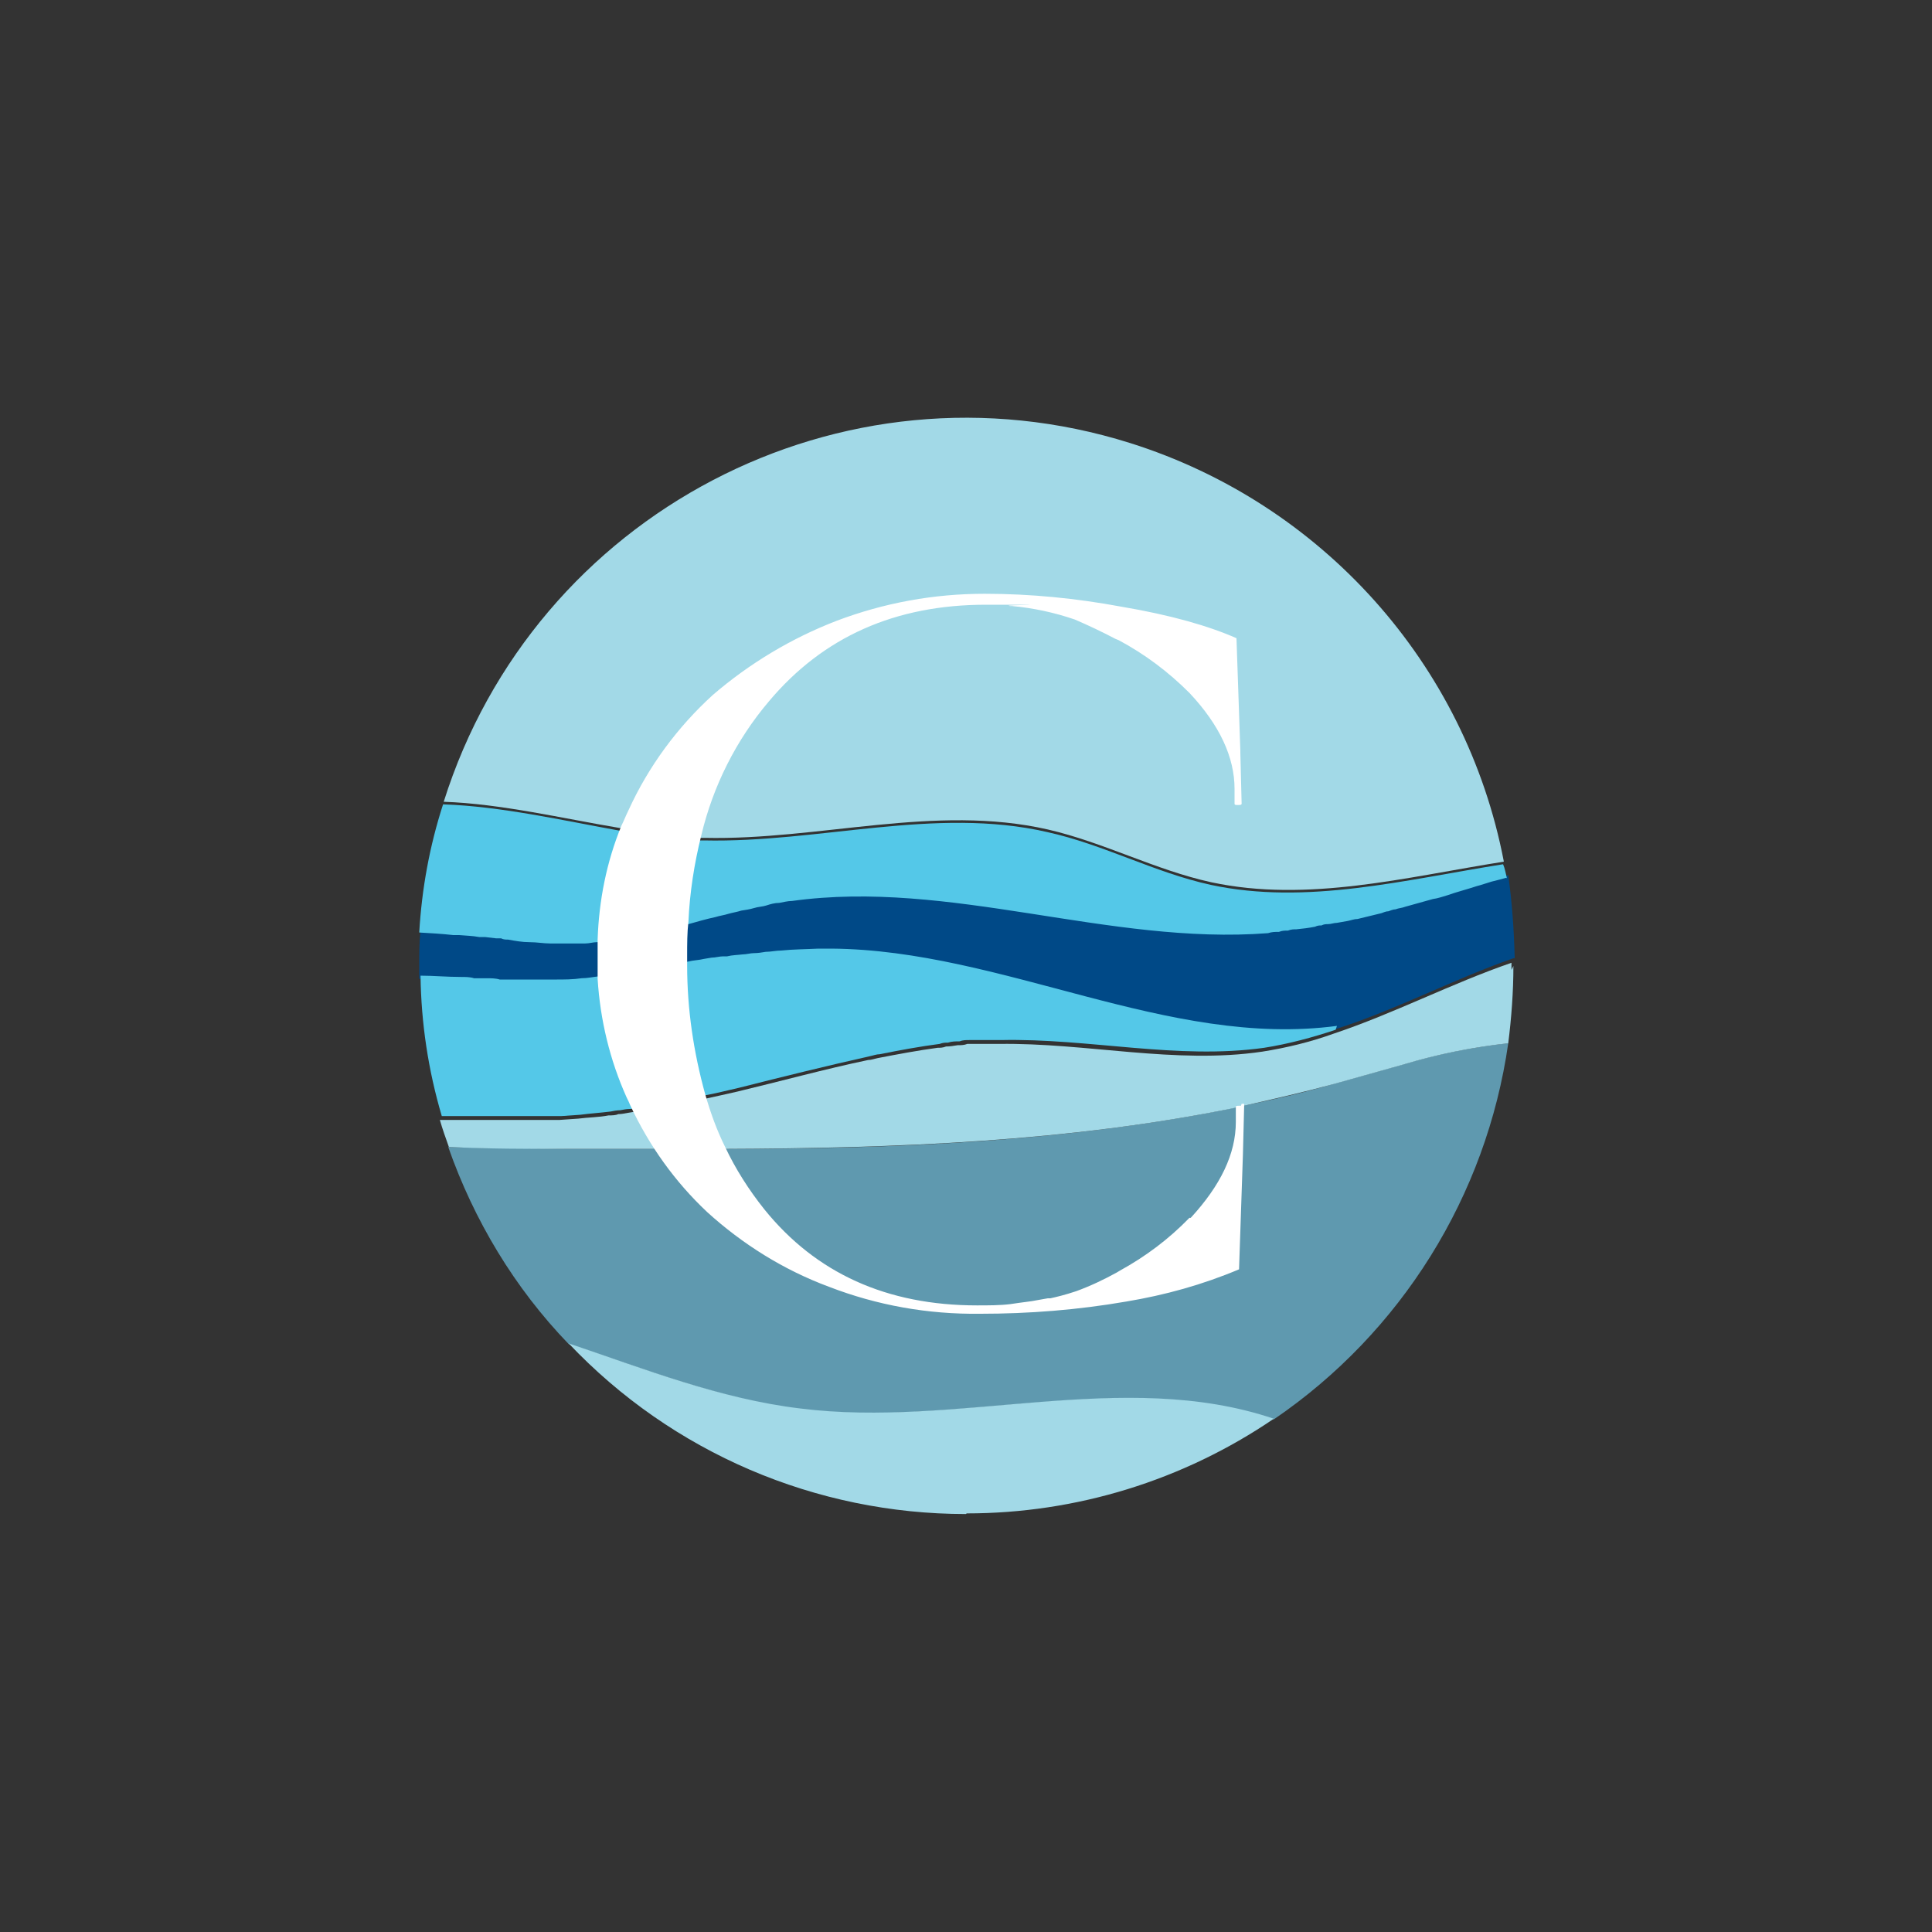 <?xml version="1.0" encoding="UTF-8"?>
<svg xmlns="http://www.w3.org/2000/svg" version="1.1" viewBox="0 0 300 300">
  <rect x="0" y="0" width="300" height="300" fill="#333333" stroke="none"/>
  <defs>
    <style>
      .cls-1 {
        fill: #004987;
      }

      .cls-2 {
        fill: #fff;
      }

      .cls-3 {
        fill: #a2d9e7;
      }

      .cls-4 {
        fill: #54c8e8;
      }

      .cls-5 {
        fill: #5f99af;
      }
    </style>
  </defs>
  <!-- Generator: Adobe Illustrator 28.6.0, SVG Export Plug-In . SVG Version: 1.2.0 Build 709)  -->
  <g>
    <g id="Layer_1">
      <g>
        <path class="cls-3" d="M233.5,133.8c-15.2,2.4-30.4,6.4-45.4,3.2-8.7-1.9-16.7-6.2-25.4-8.2-17.5-4-35.5,1.7-53.3,1.3h-.6c-4.2-.2-8.3-.7-12.4-1.5-9-1.5-18.6-3.8-27.5-4.1,14.1-44.8,61.8-69.8,106.6-55.7,29.8,9.4,52.1,34.3,58,64.9h0Z"/>
        <path class="cls-1" d="M235,148.8c-9.2,3.2-18.2,8-27.6,11-26.4,3.5-51.9-11.8-78.5-12h-2c-1.9,0-3.9.2-5.8.3-.8,0-1.6.2-2.4.2-.6,0-1.2.1-1.8.2-.6,0-1.2.2-1.8.2-.8,0-1.6.2-2.4.3-.2,0-.4,0-.6,0-.6,0-1.2.2-1.8.2l-1.2.2c-.8.2-1.6.2-2.4.4h0c-.6,0-1.1.2-1.7.3-1,.2-1.9.3-2.9.5-.7.2-1.4.2-2.1.4-.1,0-.2,0-.3,0-.7.2-1.5.2-2.3.4h-.2c-.3,0-.7,0-1.1.2-1.1.2-2.2.3-3.3.5-.9.2-1.8.2-2.7.3-1.4.2-2.8.3-4.1.2h-2.3c-.5,0-1,0-1.5,0s-1.2,0-1.9,0-1.1,0-1.6,0-.9,0-1.3,0c-.6,0-1.3,0-2-.2-.6,0-1.1,0-1.8,0h-.2c-.6,0-1.4,0-2-.2-2.1-.2-4.1-.2-6.3-.2v-2c0-1.9,0-3.7.2-5.5,1.7,0,3.5.2,5.3.4.3,0,.6,0,.9,0,1.1,0,2,.2,3.1.3.3,0,.6,0,.9,0,.6,0,1.1.2,1.7.2.3,0,.6,0,.8,0,1.5.2,3,.4,4.5.5,1.1,0,2.1.2,3.2.2.3,0,.7,0,1,0h1.4c.9,0,1.7,0,2.5,0,.2,0,.4,0,.6,0,.6,0,1.1,0,1.8-.2.6,0,1.2-.2,1.8-.2,1.2-.2,2.4-.4,3.6-.6.6,0,1.2-.2,1.8-.4,0,0,.2,0,.2,0,.5,0,1-.2,1.5-.3.6-.2,1.2-.2,1.8-.4,1.1-.2,2.4-.6,3.5-.9,1.4-.3,2.8-.7,4.2-1.1.6-.2,1.3-.3,2-.5.6-.2,1.3-.3,2-.5.7-.2,1.3-.3,2-.4.6-.2,1.3-.2,1.9-.4s1.4-.2,2-.4c.6,0,1.4-.2,2-.3,24.5-3.4,49.2,6.9,73.9,5,.6,0,1.1,0,1.7-.2.5,0,.9,0,1.4-.2.4,0,.8,0,1.3-.2,1,0,1.9-.2,2.9-.4.3,0,.6,0,1-.2.3,0,.6,0,1-.2.5,0,.9-.2,1.4-.2.6,0,1.1-.2,1.7-.3.5,0,1-.2,1.5-.3,1.2-.2,2.5-.6,3.7-.9.4,0,.8-.2,1.1-.3.4,0,.8-.2,1.1-.3.5-.2,1-.2,1.5-.4,1.5-.4,2.8-.8,4.3-1.2.7-.2,1.5-.4,2.3-.6,1.5-.5,3.1-.9,4.5-1.4.7-.2,1.5-.5,2.3-.7.7-.2,1.5-.5,2.3-.6.6,4.3.9,8.6,1,12.9h0Z"/>
        <path class="cls-5" d="M234.2,162c-3.4,23.7-16.6,44.9-36.4,58.4-23.4-7.9-49.1,1.4-73.6-1.6-12.3-1.5-24-6.2-35.9-10.1-8.4-8.7-14.7-19.2-18.7-30.6,6.1.2,12.2.2,18.3.3,4.4,0,8.7,0,13.1,0h11.4c26.7,0,53.4-1.1,79.4-6.4.2,0,.6,0,.8-.2,4.9-1,9.7-2.1,14.5-3.5,3.6-1,7.1-2,10.7-3,5.3-1.6,10.8-2.7,16.3-3.3Z"/>
        <path class="cls-3" d="M150,235.1c-23.3,0-45.6-9.5-61.7-26.5,11.9,4,23.5,8.6,35.9,10.1,24.5,3.1,50.2-6.3,73.6,1.6-14.1,9.6-30.7,14.7-47.7,14.7Z"/>
        <path class="cls-4" d="M233.9,136.3c-.7.2-1.5.4-2.3.6-.7.2-1.5.5-2.3.7-1.5.5-3.1.9-4.5,1.4-.7.2-1.5.5-2.3.6-1.5.4-2.8.8-4.3,1.2-.5.2-1,.2-1.5.4-.4,0-.8.2-1.1.3-.4,0-.8.2-1.1.3-1.2.3-2.5.6-3.7.9-.5,0-1,.2-1.5.3s-1.1.2-1.7.3c-.5,0-.9.2-1.4.2-.3,0-.6,0-1,.2-.3,0-.6,0-1,.2-1,.2-1.9.3-2.9.4-.4,0-.8,0-1.3.2-.5,0-.9,0-1.4.2-.6,0-1.1,0-1.7.2-24.7,1.9-49.4-8.4-73.9-5-.7,0-1.4.2-2,.3-.7,0-1.4.2-2,.4-.6.2-1.3.2-1.9.4-.7.2-1.3.3-2,.4-.6.2-1.3.3-2,.5-.6.2-1.4.3-2,.5-1.4.3-2.8.7-4.2,1.1-1.1.3-2.4.6-3.5.9-.6.2-1.2.3-1.8.4-.5,0-1,.2-1.5.3,0,0-.2,0-.2,0-.6.2-1.2.2-1.8.4-1.1.2-2.4.4-3.6.6-.6,0-1.2.2-1.8.2-.6,0-1.2.2-1.8.2-.2,0-.4,0-.6,0-.8,0-1.6,0-2.5,0h-1.4c-.3,0-.7,0-1,0-1,0-2-.2-3.2-.2-1.1,0-2.2-.2-3.3-.4-.4,0-.7,0-1.1-.2-.2,0-.6,0-.8,0l-1.7-.2c-.3,0-.6,0-.9,0-1.1-.2-2-.2-3.1-.3-.3,0-.6,0-.9,0-1.8-.2-3.5-.3-5.3-.4.4-6.8,1.6-13.4,3.7-19.9,9,.3,18.6,2.5,27.5,4.1,4.1.7,8.3,1.2,12.4,1.5h.6c17.9.4,35.9-5.3,53.3-1.3,8.7,1.9,16.7,6.3,25.4,8.2,14.9,3.2,30.2-.8,45.4-3.2.3.7.4,1.4.6,2.2h0Z"/>
        <path class="cls-4" d="M207.4,159.9c-3.6,1.2-7.3,2.2-11.1,2.8-13.5,1.9-27.2-1.5-40.9-1.2-1,0-1.9,0-2.9,0-.3,0-.6,0-.9,0-.4,0-.7,0-1.1,0-.5,0-1,0-1.5.2-.6,0-1.2,0-1.8.2-.4,0-.8,0-1.3.2-3.1.4-6.3,1-9.3,1.6-.5,0-1,.2-1.5.3-6.7,1.5-13.6,3.2-20.3,4.9-1.8.4-3.7.9-5.4,1.2-.6.2-1.1.2-1.7.4-.4,0-.8.2-1.2.2-1,.2-1.9.4-2.9.6-1,.2-1.9.3-2.9.5-1,.2-1.9.3-2.9.4-.5,0-1,.1-1.5.2-.5,0-1,.1-1.5.2-1.6.2-3.2.3-4.7.5l-2.9.2c-.3,0-.7,0-1,0-.6,0-1.1,0-1.6,0-.3,0-.7,0-1,0-1,0-2,0-3,0s-1.5,0-2.2,0c-3.2,0-6.6,0-9.8,0-2.1-7.1-3.2-14.4-3.3-21.8,2,0,4.1.2,6.3.2.7,0,1.4,0,2,.2h.2c.6,0,1.2,0,1.8,0,.6,0,1.4,0,2,.2.4,0,.9,0,1.3,0s1.1,0,1.6,0,1.2,0,1.9,0,1.1,0,1.5,0h2.3c1.4,0,2.8,0,4.1-.2.9,0,1.8-.2,2.7-.3,1.1-.2,2.2-.3,3.3-.5.4,0,.7,0,1.1-.2h.2c.8-.2,1.5-.2,2.3-.4.1,0,.2,0,.3,0,.6,0,1.4-.2,2.1-.4,1-.2,1.9-.3,2.9-.5.6,0,1.1-.2,1.7-.3h0c.8-.2,1.6-.2,2.4-.4l1.2-.2c.6,0,1.2-.2,1.8-.2.2,0,.4,0,.6,0,.8-.2,1.6-.2,2.4-.3.6,0,1.2-.2,1.8-.2.6,0,1.2-.1,1.8-.2.8,0,1.6-.2,2.4-.2,1.9-.2,3.9-.2,5.8-.3h2c26.6.2,52.2,15.5,78.5,12h0Z"/>
        <path class="cls-3" d="M235,150c0,4-.3,8-.8,12-5.5.6-11,1.7-16.3,3.3-3.6,1-7.1,2-10.7,3-4.8,1.3-9.6,2.4-14.5,3.5-.2,0-.6,0-.8.2-26,5.3-52.7,6.3-79.4,6.4h-11.4c-4.4,0-8.8,0-13.1,0-6.1,0-12.2,0-18.3-.3-.5-1.4-1-2.8-1.4-4.2h9.8c.7,0,1.5,0,2.2,0,1,0,2,0,3,0,.3,0,.7,0,1,0,.6,0,1.1,0,1.6,0,.3,0,.7,0,1,0l2.9-.2c1.5-.2,3.2-.2,4.7-.5.5,0,1.1,0,1.5-.2.5,0,1-.1,1.5-.2,1-.2,1.9-.2,2.9-.4l2.9-.5c1-.2,1.9-.4,2.9-.6l1.2-.2c.6-.2,1.1-.2,1.7-.4,1.8-.4,3.7-.8,5.4-1.2,6.7-1.6,13.6-3.5,20.3-4.9.5,0,1-.2,1.5-.3,3.1-.6,6.3-1.2,9.3-1.6.4,0,.8,0,1.3-.2.6,0,1.2-.1,1.8-.2.5,0,1,0,1.5-.2.3,0,.7,0,1.1,0s.6,0,.9,0c1,0,1.9,0,2.9,0,13.6-.2,27.4,3.2,40.9,1.2,3.8-.6,7.5-1.5,11.1-2.8,9.3-3.1,18.3-7.8,27.6-11v1.1Z"/>
        <path class="cls-2" d="M192.7,171.7h-.3c-.3,0-.5,0-.5.2v2.3c0,5-2.4,9.9-7,14.9h-.2c-3.2,3.3-6.8,6-10.8,8.2h0c0,0-.5.3-.5.3-2,1.1-4.1,2.1-6.3,2.9-1.8.6-3.1.9-4,1.1,0,0-.2,0-.2,0h-.2c-.6.1-1.1.2-1.7.3-.9.2-2.2.3-4.1.6-1.6.2-3.4.2-5.2.2-14,0-25-5-33-14.9-2.4-3-4.5-6.3-6.1-9.7-1.3-2.6-2.3-5.4-3.1-8.2-1.8-6.5-2.8-13.2-2.8-20v-1.5c0-1.8,0-3.6.2-5.3.2-4.5.9-9,2-13.4,1.8-7.6,5.4-14.8,10.5-20.8,8.4-10,19.6-15,33.7-15s2,0,3.7.2h.3c3.3.3,6.6,1,9.8,2.1,2.1.9,4.2,1.9,6.3,3l.5.2c4.1,2.2,7.7,4.9,11,8.2h0c4.7,5,7,10,7,14.9v2.3c0,.2.2.2.5.2s.6,0,.6-.2l-.2-7.9v-.3l-.6-17.5c-4.3-1.9-10.2-3.6-17.9-4.9-7-1.3-14.1-2-21.2-2-7.9,0-15.6,1.4-23,4.2-7,2.7-13.5,6.6-19.2,11.5-5.5,5-10,11.1-13.1,17.9-.4.8-.7,1.6-1.1,2.4-2.3,5.6-3.5,11.6-3.7,17.7,0,.8,0,1.6,0,2.4,0,1.3,0,2.5,0,3.7.4,6.4,1.9,12.6,4.5,18.4.2.4.4.8.6,1.3,2.9,6.2,6.9,11.8,11.9,16.5,5.5,5,11.9,9,18.9,11.6,7.5,2.9,15.4,4.3,23.5,4.2,7.6,0,15.2-.6,22.7-1.9,6-1,11.8-2.6,17.5-5l.6-17.8.2-7.9c-.2,0-.2,0-.4,0h0Z"/>
      </g>
    </g>
  </g>
</svg>